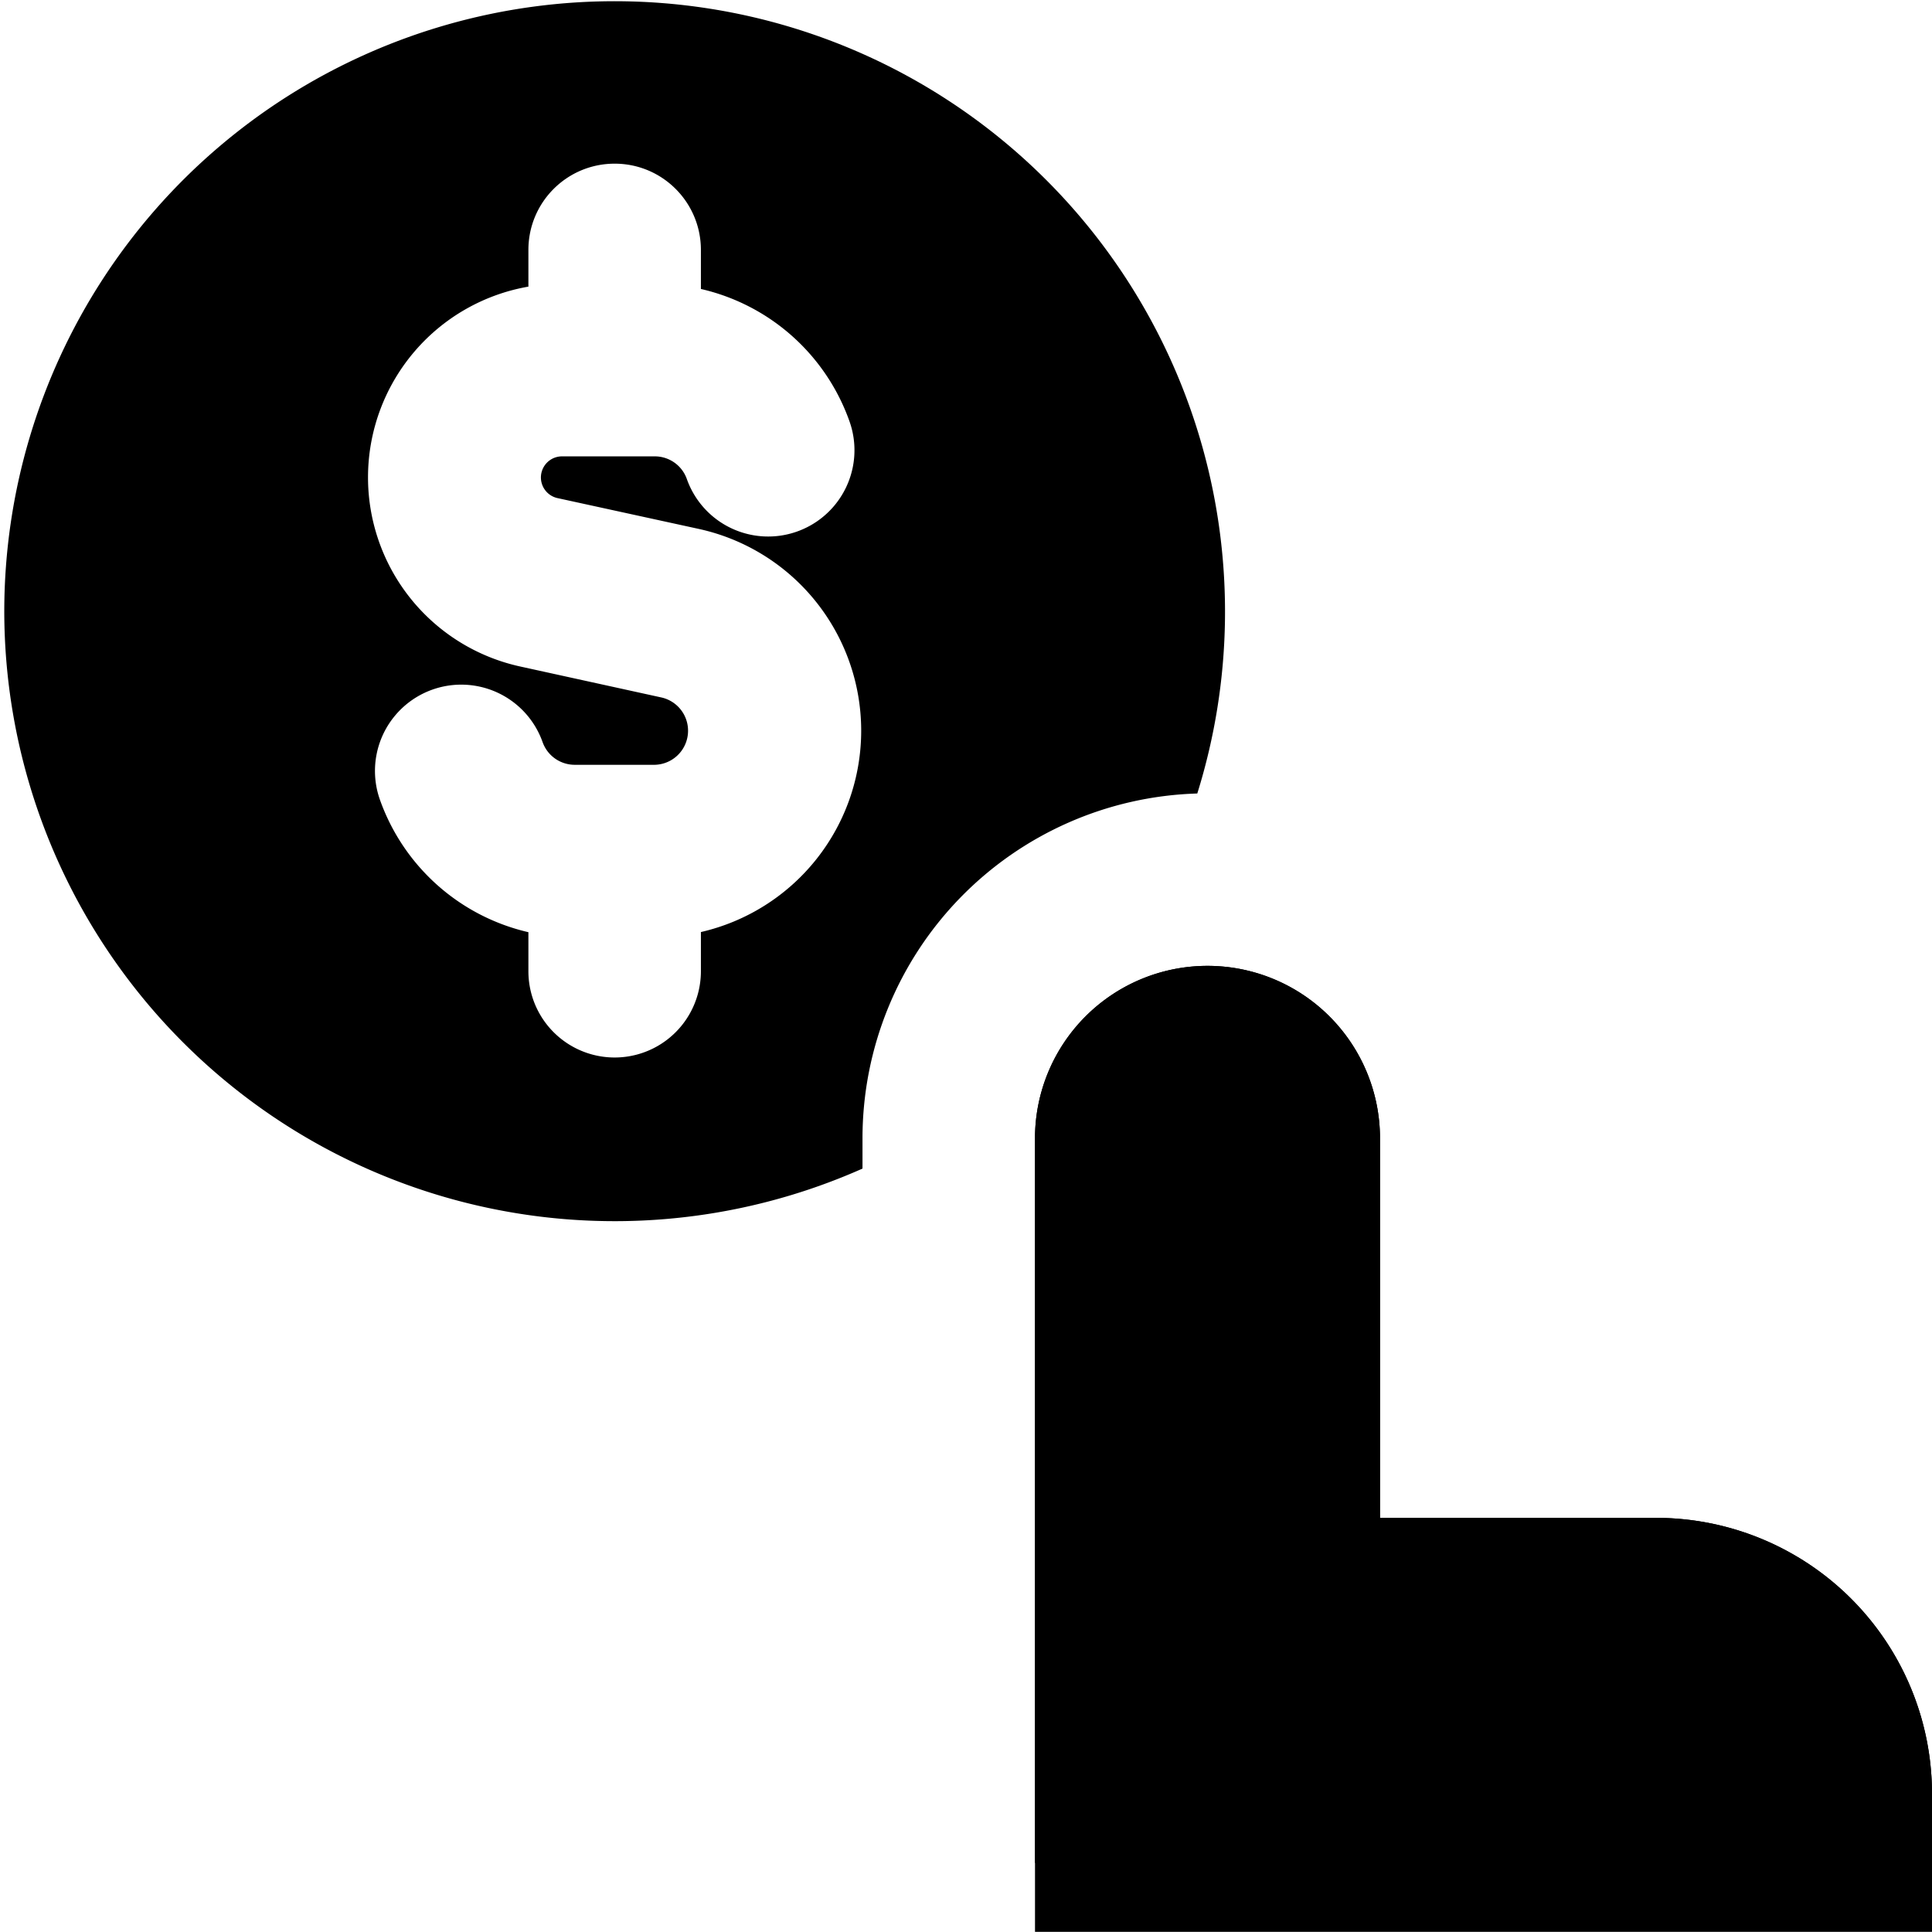<?xml version="1.0" encoding="utf-8"?>
<!-- Generator: www.svgicons.com -->
<svg xmlns="http://www.w3.org/2000/svg" width="800" height="800" viewBox="0 0 14 14">
<g fill="currentColor"><path d="M7.5 13.499v-5.25a1.25 1.25 0 0 1 2.5 0v2.75h2a2 2 0 0 1 2 2v.5"/><path fill-rule="evenodd" d="M.031 4.424A4.423 4.423 0 1 1 8.676 5.75A2.5 2.5 0 0 0 6.25 8.249v.219A4.423 4.423 0 0 1 .031 4.424m4.423-3.238c.346 0 .625.28.625.625v.283a1.497 1.497 0 0 1 1.077.96a.625.625 0 1 1-1.179.417a.246.246 0 0 0-.232-.164H4.07a.153.153 0 0 0-.032.302l1.027.224a1.497 1.497 0 0 1 .014 2.921v.284a.625.625 0 0 1-1.25 0v-.283a1.5 1.5 0 0 1-1.076-.96a.625.625 0 0 1 1.179-.417a.247.247 0 0 0 .232.164h.581a.247.247 0 0 0 .052-.487L3.771 4.83a1.403 1.403 0 0 1 .058-2.753v-.266c0-.346.28-.625.625-.625M7.5 8.249v5.75H14v-1a2 2 0 0 0-2-2h-2v-2.75a1.25 1.25 0 0 0-2.5 0" clip-rule="evenodd"/></g>
</svg>
